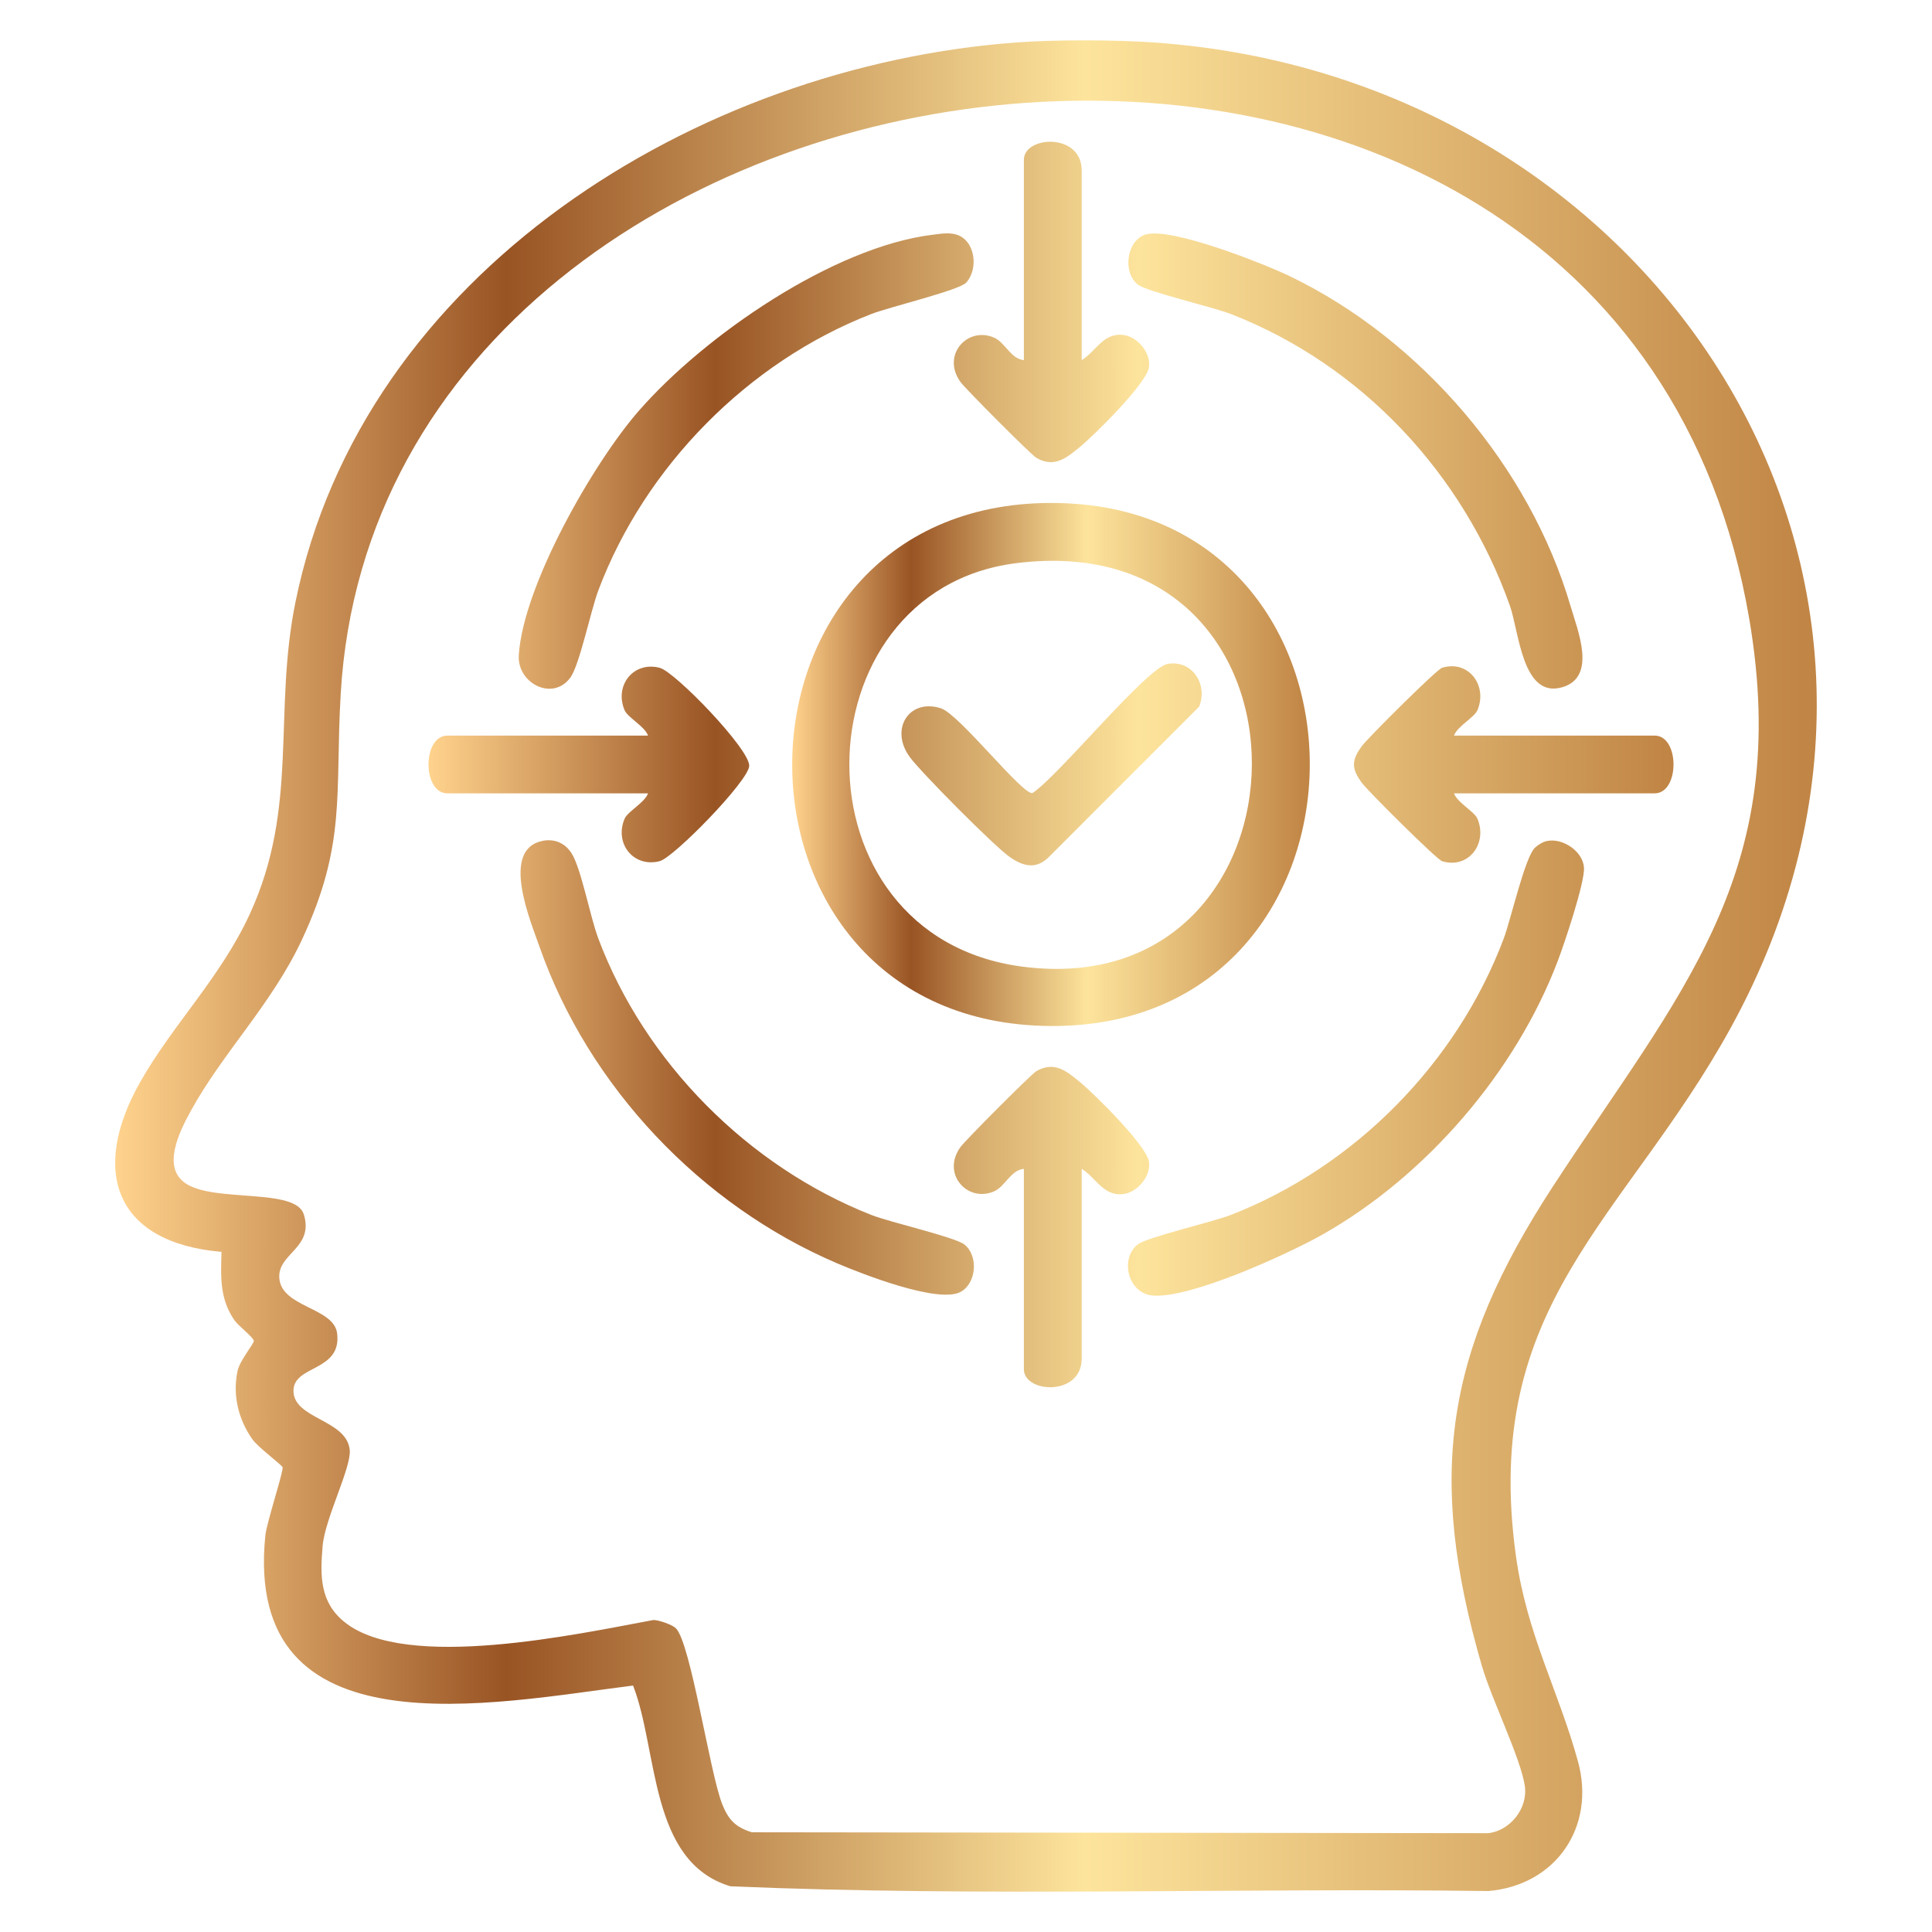 <?xml version="1.0" encoding="UTF-8"?>
<svg id="Layer_1" data-name="Layer 1" xmlns="http://www.w3.org/2000/svg" xmlns:xlink="http://www.w3.org/1999/xlink" viewBox="0 0 512 512">
  <defs>
    <style>
      .cls-1 {
        fill: url(#linear-gradient-3);
      }

      .cls-2 {
        fill: url(#linear-gradient-2);
      }

      .cls-3 {
        fill: url(#linear-gradient);
      }
    </style>
    <linearGradient id="linear-gradient" x1="30.53" y1="256" x2="481.47" y2="256" gradientUnits="userSpaceOnUse">
      <stop offset="0" stop-color="#ffd38d"/>
      <stop offset=".23" stop-color="#995424"/>
      <stop offset=".57" stop-color="#fde49c"/>
      <stop offset="1" stop-color="#c08444"/>
    </linearGradient>
    <linearGradient id="linear-gradient-2" x1="209.94" y1="202.6" x2="347.11" y2="202.6" xlink:href="#linear-gradient"/>
    <linearGradient id="linear-gradient-3" x1="113.57" y1="202.6" x2="443.5" y2="202.6" xlink:href="#linear-gradient"/>
  </defs>
  <path class="cls-3" d="M305.83,11.25c-10.34-.71-26.08-.76-36.4,0-84.74,6.21-173.37,60.98-191.12,148.26-5.98,29.42.95,54.28-12.08,82.65-7.76,16.89-20.46,29.35-29.09,44.61-13.31,23.53-6.76,42.56,21.56,44.99-.21,6.62-.5,12.43,3.42,18.11,1.04,1.51,4.97,4.46,5.14,5.46.12.67-3.7,5.17-4.3,7.95-1.37,6.41.19,12.87,3.94,18.17,1.47,2.08,7.81,6.79,7.99,7.39.29.98-4.23,14.68-4.58,18.14-5.87,58.34,60.67,44.3,97.46,39.71,6.74,17.34,4.22,46.67,25.77,53.19,66.7,2.86,133.99.38,200.91,1.26,17.96-1.54,28.45-17.09,23.74-34.3-5.1-18.64-13.56-33.73-16.44-54.38-9.31-66.92,28.8-89.05,56.86-139.99,66.47-120.67-20.45-252.08-152.79-261.21ZM392.74,441.56c2.51,8.66,10.35,24.59,11.36,31.78.83,5.89-3.88,11.79-9.65,12.47l-195.2-.24c-4.33-1.32-6.23-3.35-7.86-7.46-3.28-8.27-8.34-42.64-12.26-46.59-.96-.96-4.47-2.18-5.93-2.21-19.77,3.65-65.63,13.73-81.94.52-6.51-5.27-6.44-12.24-5.76-20.14.62-7.29,7.66-20.83,7.18-25.46-.84-8.09-14.89-8.15-14.91-15.65-.02-6.89,12.84-5.03,11.57-15.22-.86-6.89-14.61-6.84-15.31-14.54-.6-6.67,9.19-7.96,6.51-16.93-2.13-7.14-23.21-3.18-31.12-8.13-6.76-4.23-1.85-13.89,1.14-19.35,8.37-15.31,21.43-28.27,29.4-45.26,11.97-25.53,8.78-38.81,10.33-65.27C101.06-.64,428.64-41.86,463.59,164.13c11.47,67.6-18.62,99.02-52.05,150.28-28.48,43.67-33.55,76.38-18.81,127.15Z"/>
  <path class="cls-2" d="M278.53,133.29c-91.12.08-91.79,138.17,0,138.61,91.05.44,91.82-138.69,0-138.61ZM270.88,256.16c-61.82-8.11-59.75-99.53-1.68-106.9,84.54-10.73,81.72,117.4,1.68,106.9Z"/>
  <path class="cls-1" d="M143.7,222.85c3.2-.66,6.06.55,7.79,3.31,2.57,4.1,4.88,16.76,7.08,22.59,12.36,32.84,39.69,60.33,72.3,73.21,5.01,1.98,22.22,5.87,24.71,7.85,3.73,2.96,3.23,10.17-.94,12.52-5.84,3.28-26.29-4.76-32.78-7.53-36.1-15.4-65.88-46.81-78.87-83.86-2.43-6.94-10.4-25.77.72-28.08ZM301.49,75.38c2.44,1.94,19.75,5.91,24.71,7.84,34.72,13.52,61.55,42.37,73.94,77.31,2.44,6.89,3.28,24.78,13.96,21.57,9.12-2.74,4.01-15,2.14-21.39-10.83-37.03-39.59-70.68-74.31-87.46-7.08-3.42-31.6-13.09-38.29-11.11-5.04,1.49-6.25,9.97-2.14,13.23ZM406.85,224.58c-2.72,2.43-6.44,19.09-8.36,24.18-12.41,32.94-39.44,60.41-72.3,73.21-4.96,1.93-22.27,5.9-24.71,7.84-4.72,3.75-2.6,12.83,3.84,13.5,9.82,1.02,36.04-10.99,45.21-16.17,27.4-15.5,51.2-43.1,62.35-72.62,1.72-4.54,7.16-20.71,6.89-24.6-.29-4.33-5.62-7.9-9.8-7.05-1.09.22-2.29.97-3.13,1.72ZM169.33,108.82c-12.2,13.98-30.71,46.43-31.85,64.84-.46,7.32,8.87,12.31,13.64,5.95,2.45-3.26,5.43-17.82,7.45-23.17,12.34-32.77,39.64-60.49,72.3-73.21,4.79-1.87,23.34-6.3,25.18-8.33,3.41-3.77,2.32-11.28-2.61-12.74-2.07-.61-4.2-.2-6.27.05-26.45,3.22-60.62,26.89-77.84,46.62ZM165.53,216.96c-2.79,6.56,2.35,13.06,9.31,11.25,3.74-.98,23.42-21.12,23.71-25.2.3-4.33-19.63-24.97-23.71-26.03-6.97-1.82-12.11,4.69-9.31,11.25.82,1.93,5.37,4.27,6.2,6.71h-53.16c-6.68,0-6.68,15.31,0,15.31h53.16c-.84,2.44-5.38,4.79-6.2,6.71ZM286.67,45.21c0-10.14-15.33-9.23-15.33-2.87v53.1c-3.49-.32-4.95-4.69-7.91-5.97-7.04-3.06-14.03,4.65-8.89,11.76,1.34,1.86,18.75,19.32,20.1,20.1,4.8,2.77,8.04,0,11.57-2.9,3.91-3.21,17.53-16.71,18.26-21.02.65-3.84-3.08-8.27-6.87-8.66-5.26-.55-7.13,4.35-10.93,6.69v-50.23ZM297.6,316.45c3.79-.39,7.53-4.82,6.87-8.66-.73-4.3-14.35-17.8-18.26-21.02-3.53-2.9-6.77-5.66-11.57-2.9-1.34.77-18.75,18.24-20.1,20.1-5.14,7.1,1.85,14.82,8.89,11.76,2.96-1.29,4.42-5.66,7.91-5.97v53.1c0,6.36,15.33,7.27,15.33-2.87v-50.23c3.8,2.34,5.67,7.24,10.93,6.69ZM391.53,188.23c2.77-6.5-2.3-13.41-9.36-11.27-1.43.43-19.76,18.67-21.3,20.81-2.75,3.79-2.73,5.88,0,9.65,1.54,2.13,19.88,20.37,21.3,20.81,7.06,2.15,12.13-4.76,9.36-11.27-.82-1.93-5.37-4.27-6.2-6.71h53.16c6.68,0,6.68-15.31,0-15.31h-53.16c.84-2.44,5.38-4.79,6.2-6.71ZM273.61,210.18c-2.69.48-19.4-20.91-24.24-22.47-8.48-2.73-13.72,5.59-8.21,12.99,3.13,4.2,22.22,23.42,26.32,26.33,3.67,2.61,7.17,3.49,10.59-.02l39.71-39.74c2.39-5.86-1.86-12.49-8.37-11.32-5.56,1-28.99,29.81-35.8,34.22Z"/>
</svg>
